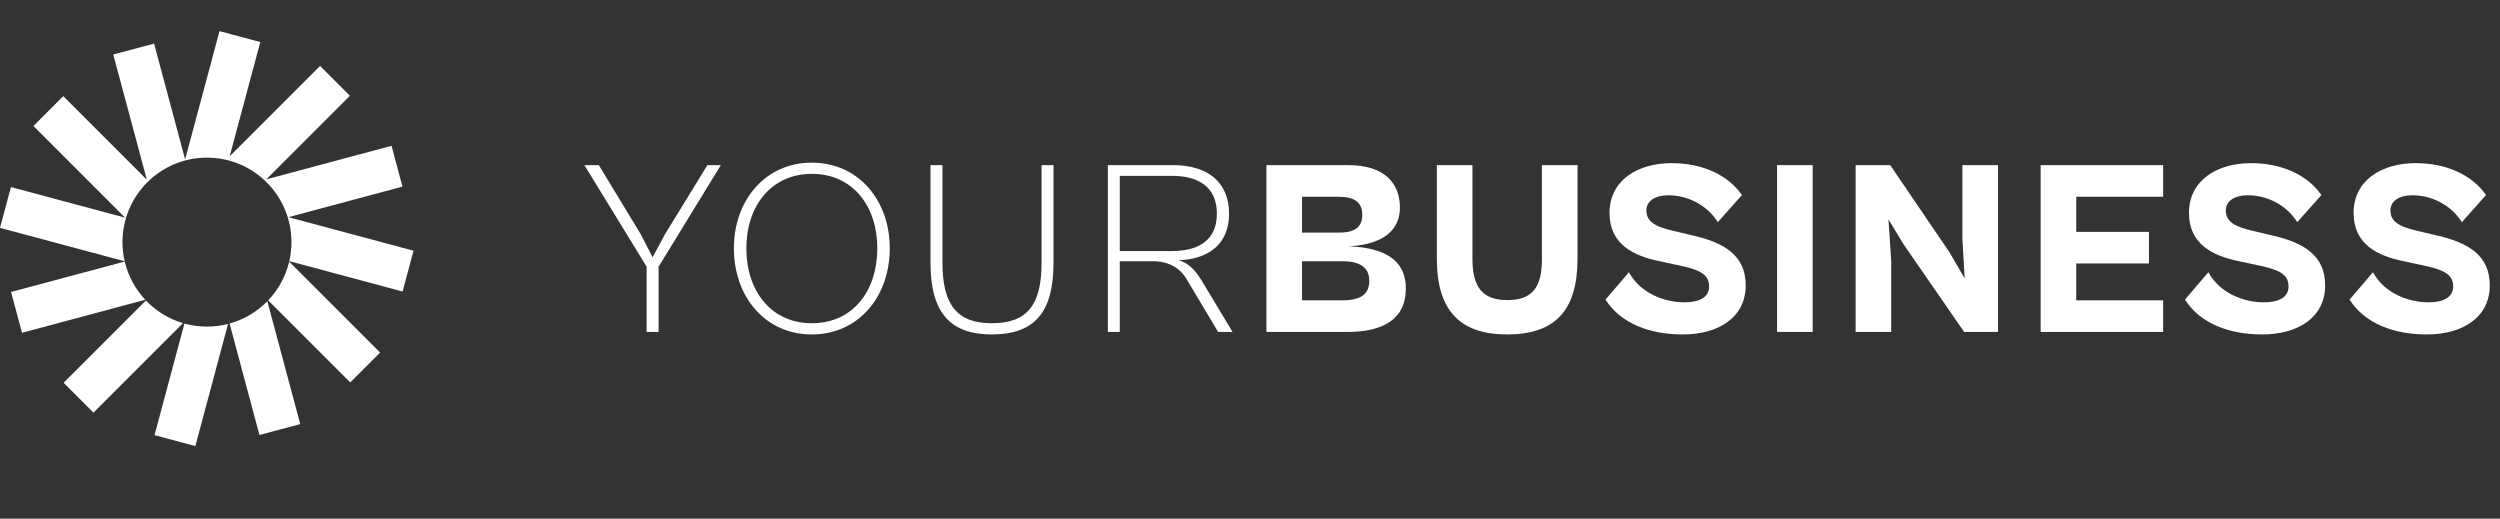 <svg xmlns="http://www.w3.org/2000/svg" width="241" height="50" viewBox="0 0 241 50" fill="none"><rect x="0" y="0" width="241" height="50" fill="#333333" stroke="none"/><path d="M25.093 4.054L21.16 3L17.845 15.37L14.853 4.202L10.92 5.256L14.153 17.322L6.1 9.269L3.221 12.148L12.054 20.981L1.054 18.034L0 21.967L12.019 25.187C11.881 24.593 11.808 23.975 11.808 23.34C11.808 18.842 15.454 15.196 19.952 15.196C24.449 15.196 28.095 18.842 28.095 23.34C28.095 23.971 28.023 24.586 27.888 25.176L38.81 28.102L39.864 24.169L27.798 20.936L38.798 17.988L37.744 14.056L25.678 17.288L33.731 9.236L30.852 6.357L22.142 15.067L25.093 4.054Z" fill="white"></path><path d="M27.877 25.221C27.539 26.646 26.827 27.927 25.851 28.953L33.764 36.866L36.643 33.987L27.877 25.221Z" fill="white"></path><path d="M25.771 29.037C24.782 30.047 23.533 30.8 22.132 31.189L25.011 41.935L28.944 40.881L25.771 29.037Z" fill="white"></path><path d="M21.985 31.228C21.335 31.395 20.654 31.484 19.952 31.484C19.199 31.484 18.471 31.382 17.779 31.191L14.898 41.947L18.831 43.001L21.985 31.228Z" fill="white"></path><path d="M17.64 31.15C16.261 30.742 15.034 29.979 14.065 28.967L6.133 36.899L9.012 39.779L17.64 31.15Z" fill="white"></path><path d="M14 28.897C13.048 27.878 12.355 26.614 12.025 25.211L1.066 28.147L2.12 32.08L14 28.897Z" fill="white"></path><path d="M63.488 32V25.712L69.488 15.92H68.192L64.112 22.568L62.912 24.8L61.76 22.568L57.728 15.92H56.336L62.336 25.712V32H63.488ZM78.261 32.24C82.749 32.24 85.773 28.616 85.773 23.936C85.773 19.304 82.749 15.68 78.261 15.68C73.773 15.68 70.749 19.304 70.749 23.936C70.749 28.616 73.773 32.24 78.261 32.24ZM78.261 31.16C74.349 31.16 71.949 28.064 71.949 23.936C71.949 19.856 74.349 16.76 78.261 16.76C82.197 16.76 84.573 19.856 84.573 23.936C84.573 28.064 82.197 31.16 78.261 31.16ZM95.606 32.24C99.734 32.24 101.558 30.104 101.558 25.352V15.92H100.406V25.352C100.406 29.408 99.014 31.16 95.606 31.16C92.27 31.16 90.854 29.384 90.854 25.352V15.92H89.702V25.352C89.702 30.104 91.574 32.24 95.606 32.24ZM107.947 32V25.184H111.139C112.699 25.184 113.779 25.856 114.403 26.936L117.427 32H118.819L115.771 26.936C115.147 25.928 114.475 25.328 113.635 25.088C116.659 24.968 118.483 23.408 118.483 20.6C118.483 17.504 116.347 15.92 113.107 15.92H106.795V32H107.947ZM112.963 16.952C115.555 16.952 117.307 18.032 117.307 20.6C117.307 23.144 115.555 24.2 112.987 24.2H107.947V16.952H112.963ZM129.885 32C133.293 32 135.525 30.8 135.525 27.8C135.525 25.52 134.085 23.888 130.005 23.744C132.501 23.624 134.949 22.736 134.949 20C134.949 17.72 133.533 15.92 129.981 15.92H122.085V32H129.885ZM129.069 18.968C130.437 18.968 131.325 19.424 131.325 20.696C131.325 21.992 130.461 22.424 129.117 22.424H125.517V18.968H129.069ZM129.429 25.184C131.061 25.184 131.997 25.76 131.997 27.056C131.997 28.352 131.205 28.952 129.381 28.952H125.517V25.184H129.429ZM145.28 32.24C149.864 32.24 152.072 29.984 152.072 24.944V15.92H148.64V24.992C148.64 27.776 147.656 28.928 145.304 28.928C143 28.928 141.944 27.776 141.944 24.992V15.92H138.512V24.944C138.512 29.984 140.792 32.24 145.28 32.24ZM162.213 32.24C165.693 32.24 168.285 30.584 168.285 27.512C168.285 24.632 166.245 23.408 163.245 22.712L161.421 22.28C159.741 21.896 158.709 21.464 158.709 20.288C158.709 19.352 159.597 18.824 160.821 18.824C162.669 18.824 164.541 19.736 165.597 21.416L167.925 18.8C166.581 16.88 164.157 15.728 161.133 15.728C157.869 15.728 155.157 17.384 155.157 20.528C155.157 23.576 157.509 24.68 160.005 25.184L161.565 25.52C163.701 25.952 164.757 26.36 164.757 27.608C164.757 28.712 163.749 29.144 162.357 29.144C160.437 29.144 158.109 28.256 157.029 26.24L154.773 28.88C156.261 31.232 159.117 32.24 162.213 32.24ZM174.741 32V15.92H171.309V32H174.741ZM182.313 32V25.136L182.049 21.152L183.489 23.528L189.345 32H192.609V15.92H189.177V23.048L189.393 26.84L187.929 24.32L182.217 15.92H178.881V32H182.313ZM208.527 32V28.952H200.151V25.4H207.159V22.352H200.151V18.968H208.527V15.92H196.719V32H208.527ZM218.072 32.24C221.552 32.24 224.144 30.584 224.144 27.512C224.144 24.632 222.104 23.408 219.104 22.712L217.28 22.28C215.6 21.896 214.568 21.464 214.568 20.288C214.568 19.352 215.456 18.824 216.68 18.824C218.528 18.824 220.4 19.736 221.456 21.416L223.784 18.8C222.44 16.88 220.016 15.728 216.992 15.728C213.728 15.728 211.016 17.384 211.016 20.528C211.016 23.576 213.368 24.68 215.864 25.184L217.424 25.52C219.56 25.952 220.616 26.36 220.616 27.608C220.616 28.712 219.608 29.144 218.216 29.144C216.296 29.144 213.968 28.256 212.888 26.24L210.632 28.88C212.12 31.232 214.976 32.24 218.072 32.24ZM233.941 32.24C237.421 32.24 240.013 30.584 240.013 27.512C240.013 24.632 237.973 23.408 234.973 22.712L233.149 22.28C231.469 21.896 230.437 21.464 230.437 20.288C230.437 19.352 231.325 18.824 232.549 18.824C234.397 18.824 236.269 19.736 237.325 21.416L239.653 18.8C238.309 16.88 235.885 15.728 232.861 15.728C229.597 15.728 226.885 17.384 226.885 20.528C226.885 23.576 229.237 24.68 231.733 25.184L233.293 25.52C235.429 25.952 236.485 26.36 236.485 27.608C236.485 28.712 235.477 29.144 234.085 29.144C232.165 29.144 229.837 28.256 228.757 26.24L226.501 28.88C227.989 31.232 230.845 32.24 233.941 32.24Z" fill="white"></path></svg>